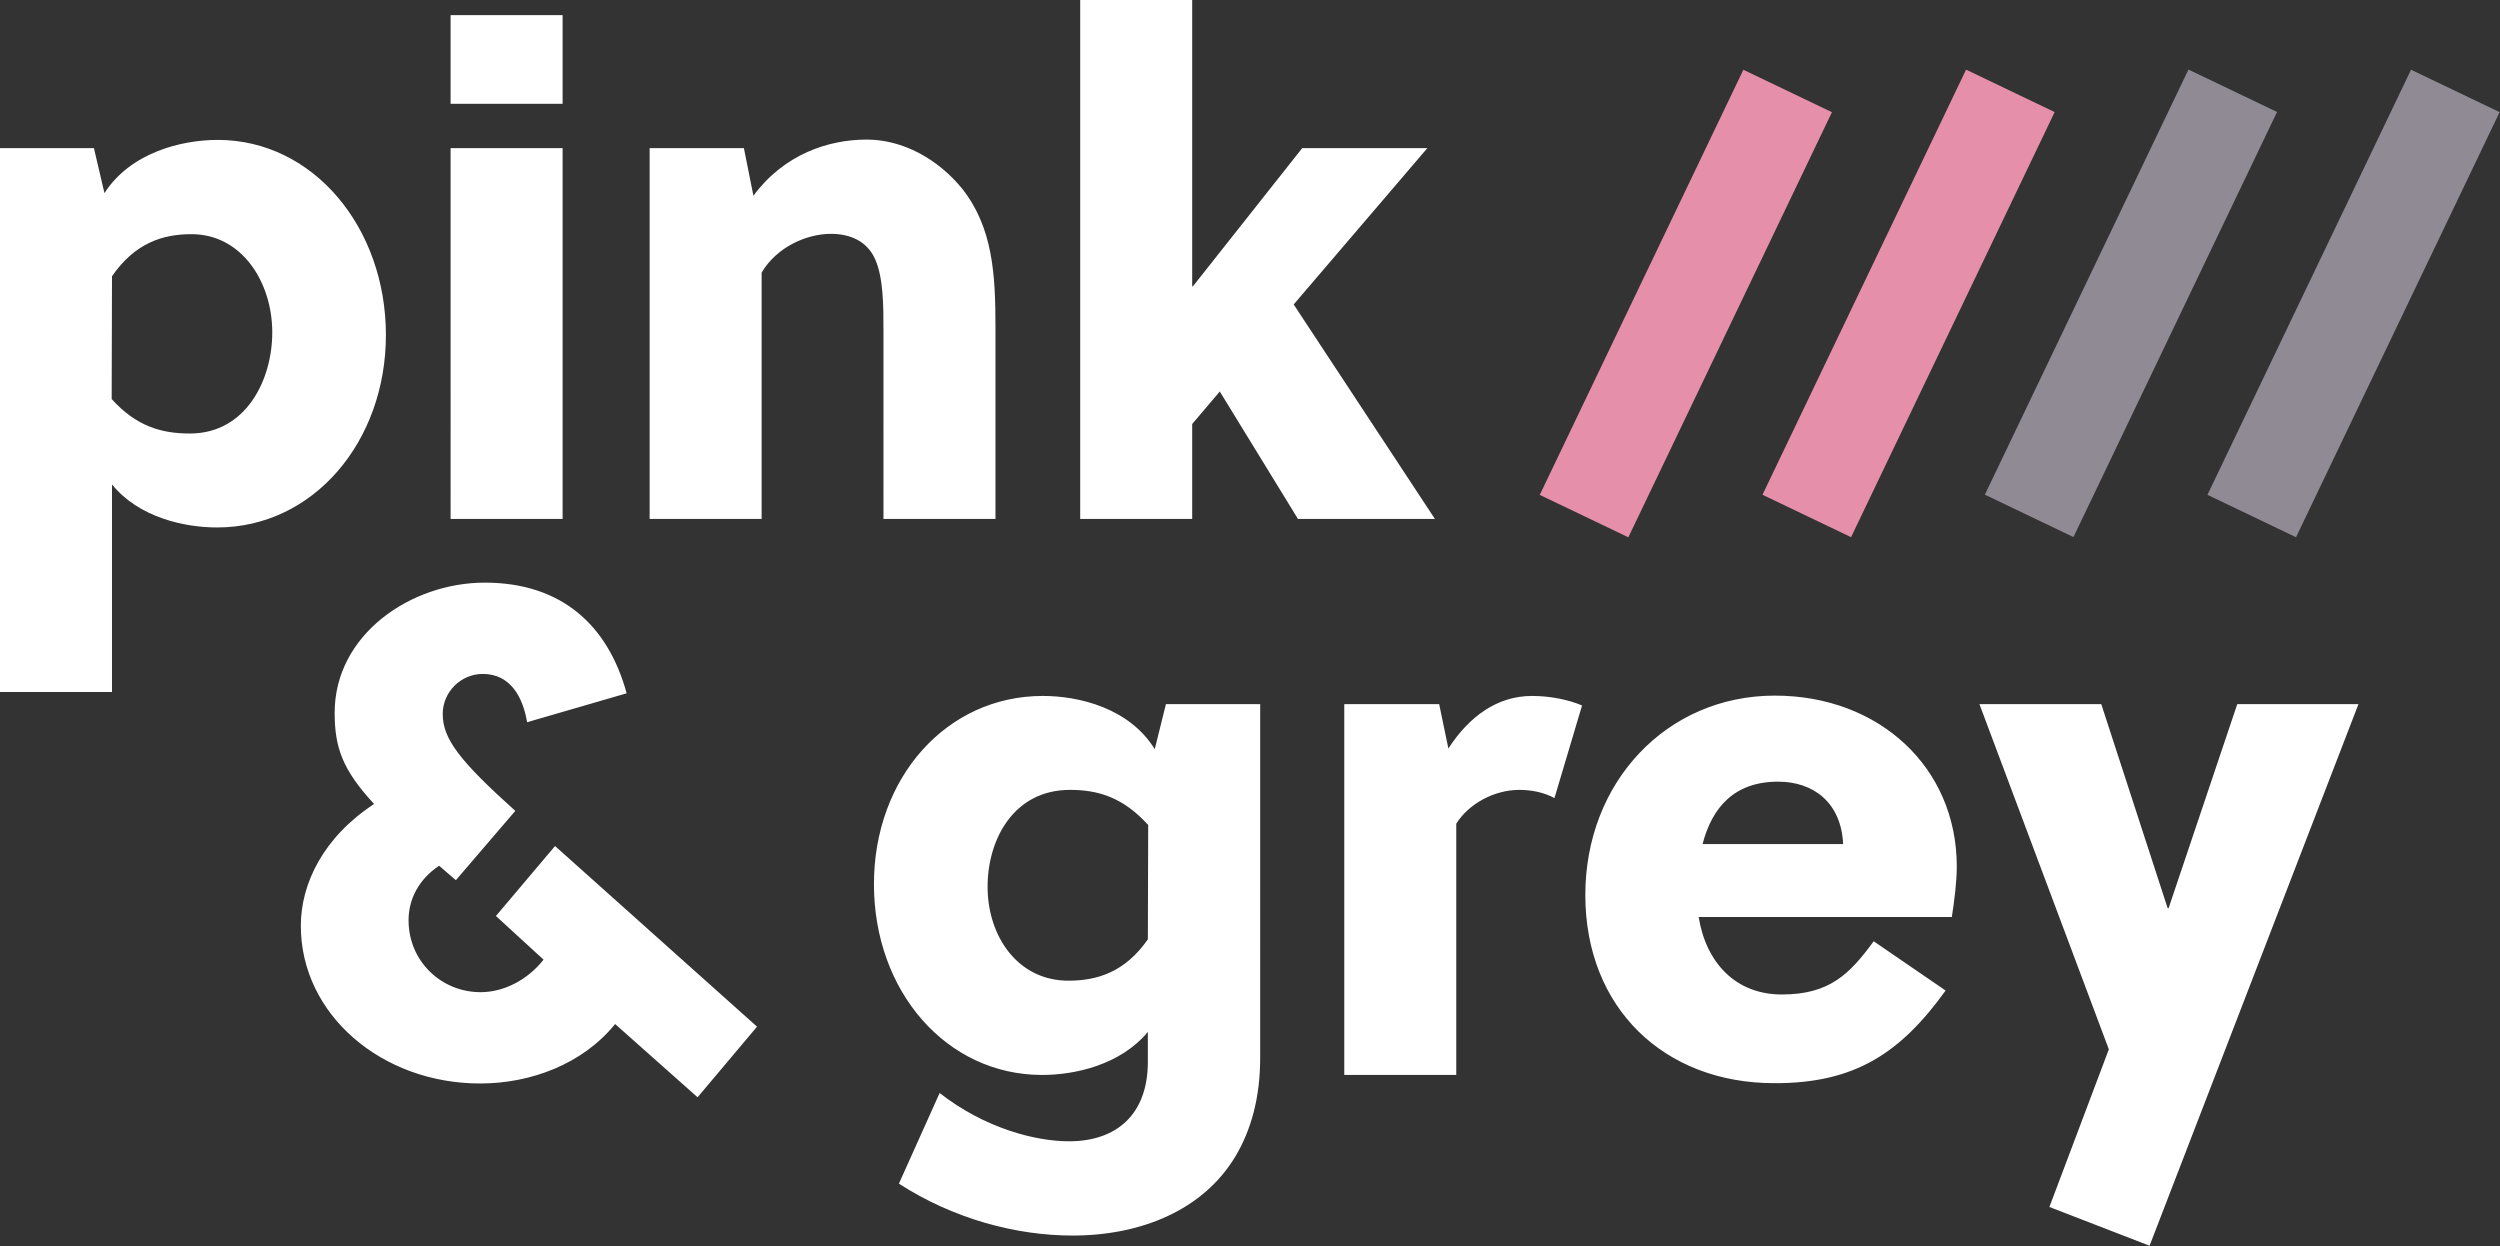 <?xml version="1.0" encoding="utf-8"?>
<!-- Generator: Adobe Illustrator 28.3.0, SVG Export Plug-In . SVG Version: 6.00 Build 0)  -->
<svg version="1.1" id="Layer_1" xmlns="http://www.w3.org/2000/svg" xmlns:xlink="http://www.w3.org/1999/xlink" x="0px" y="0px"
	 viewBox="0 0 761.2 379.4" style="enable-background:new 0 0 761.2 379.4;" xml:space="preserve">
<rect x="0" y="0" width="761.2" height="379.4" fill="#333333" stroke="none"/>
<style type="text/css">
	.st0{fill:#FFFFFF;}
	.st1{fill:#E68FAA;}
	.st2{fill:#8F8A93;}
</style>
<path class="st0" d="M602.7,214.4l39.4,105.1l-18.1,48l30.5,11.8l63.6-164.9h-36.9l-20.9,62.1H660l-20.2-62.1H602.7z M518.4,257
	c2.9-11.2,9.7-19,23-19c10.7,0,19.2,6.3,19.8,19H518.4z M592.4,301.6l-21.9-15c-7.4,10.1-13.5,16.2-28,16.2
	c-13.9,0-23-9.5-25.3-23.6h77.1c0.8-5.3,1.5-10.7,1.5-15.4c0-30.1-23.6-52-55.4-52c-32.9,0-57.7,26.3-57.7,60.7s24,57.3,57.5,57.3
	C564.8,329.9,578.7,320.6,592.4,301.6 M438.2,214.4h-28.9v112.9h34.1v-76.5c3.8-6.1,11.6-10.3,19.2-10.3c3.8,0,7.6,0.8,10.7,2.5
	l8.4-28.2c-4-1.7-9.5-2.9-15.2-2.9c-10.7,0-19.2,6.3-25.5,16L438.2,214.4z M349.5,286c-7,10.1-15.6,12.6-24.2,12.6
	c-15.4,0-24.6-13.5-24.6-28.6c0-14.5,8-29.5,25.1-29.5c8.6,0,16.2,2.3,23.8,10.7L349.5,286L349.5,286z M383.6,214.4H355l-3.4,13.7
	c-7.8-12.6-23.2-16.2-34.1-16.2c-29.3,0-51.4,24.9-51.4,57.3c0,32.7,22.1,58.1,51.2,58.1c9.9,0,23.8-3,32.2-13.1v9.1
	c0,16-9.5,24.2-24,24.2c-10.3,0-25.7-4-39.4-14.7l-12.4,27.6c16.6,10.7,35.6,15.8,52.9,15.8c20.6,0,39.6-7.6,49.5-24
	c4.8-8,7.6-17.9,7.6-30.1V214.4H383.6z M230.5,312.6l-61.5-55l-18,21.3l14.5,13.3c-4.8,6.1-12,9.9-19.2,9.9
	c-11.8,0-21.9-9.3-21.9-21.9c0-6.3,3-12.4,9.3-16.6l5.1,4.4l18.1-21.1c-16.9-15.2-22.1-21.9-22.1-29.5c0-6.7,5.5-12.2,12.2-12.2
	c8.4,0,12.2,7,13.5,14.7l30.3-8.8c-5.7-20.9-20-33.7-43.2-33.7c-22.5,0-45.7,15.8-45.7,39.6c0,10.5,2.3,17.3,12,27.8
	c-15.4,10.1-22.3,24.2-22.3,37.1c0,27,24.6,48,54.6,48c15.4,0,31.2-5.9,41.1-18.1l25.1,22.3L230.5,312.6z"/>
<path class="st0" d="M436.9,158l-43-65.3l40.7-47.6h-38.1l-33.3,42.1H363V0h-34.1v158H363v-28.9l8.4-9.9l23.8,38.8H436.9z
	 M197.8,45.1V158h34.1V83c4.6-7.8,13.7-11.8,21.1-11.8c5.7,0,11,2.1,13.5,7.8c2.5,5.7,2.5,14.3,2.5,21.7V158h34.1V99.4
	c0-15.8-0.8-30.1-10.1-41.9c-7.4-9.1-18.1-15-29.1-15c-11.6,0-25.1,4.4-34.5,17.1l-2.9-14.5H197.8z M171.3,4.6h-34.1v27h34.1
	L171.3,4.6L171.3,4.6z M171.3,45.1h-34.1V158h34.1L171.3,45.1L171.3,45.1z M34.1,84.1c7-10.1,15.4-12.8,24.2-12.8
	c15.4,0,24.6,14.7,24.6,29.9c0,14.5-8,30.8-25.1,30.8c-8.8,0-16.4-2.3-23.8-10.5L34.1,84.1L34.1,84.1z M0,45.1v165.6h34.1v-63.2
	c8.2,10.1,22.1,13.1,32,13.1c29.3,0,51.4-26.1,51.4-58.6c0-32.7-22.1-59.4-51.2-59.4c-11,0-26.5,3.8-34.5,16.2l-3.2-13.7L0,45.1
	L0,45.1z"/>
<rect x="441.5" y="77.5" transform="matrix(0.432 -0.902 0.902 0.432 208.194 515.435)" class="st1" width="143.5" height="29.9"/>
<rect x="577.1" y="77.5" transform="matrix(0.432 -0.902 0.902 0.432 285.139 637.678)" class="st2" width="143.5" height="29.9"/>
<rect x="509.3" y="77.5" transform="matrix(0.432 -0.902 0.902 0.432 246.718 576.552)" class="st1" width="143.5" height="29.9"/>
<rect x="644.8" y="77.5" transform="matrix(0.432 -0.902 0.902 0.432 323.664 698.794)" class="st2" width="143.5" height="29.9"/>
</svg>
